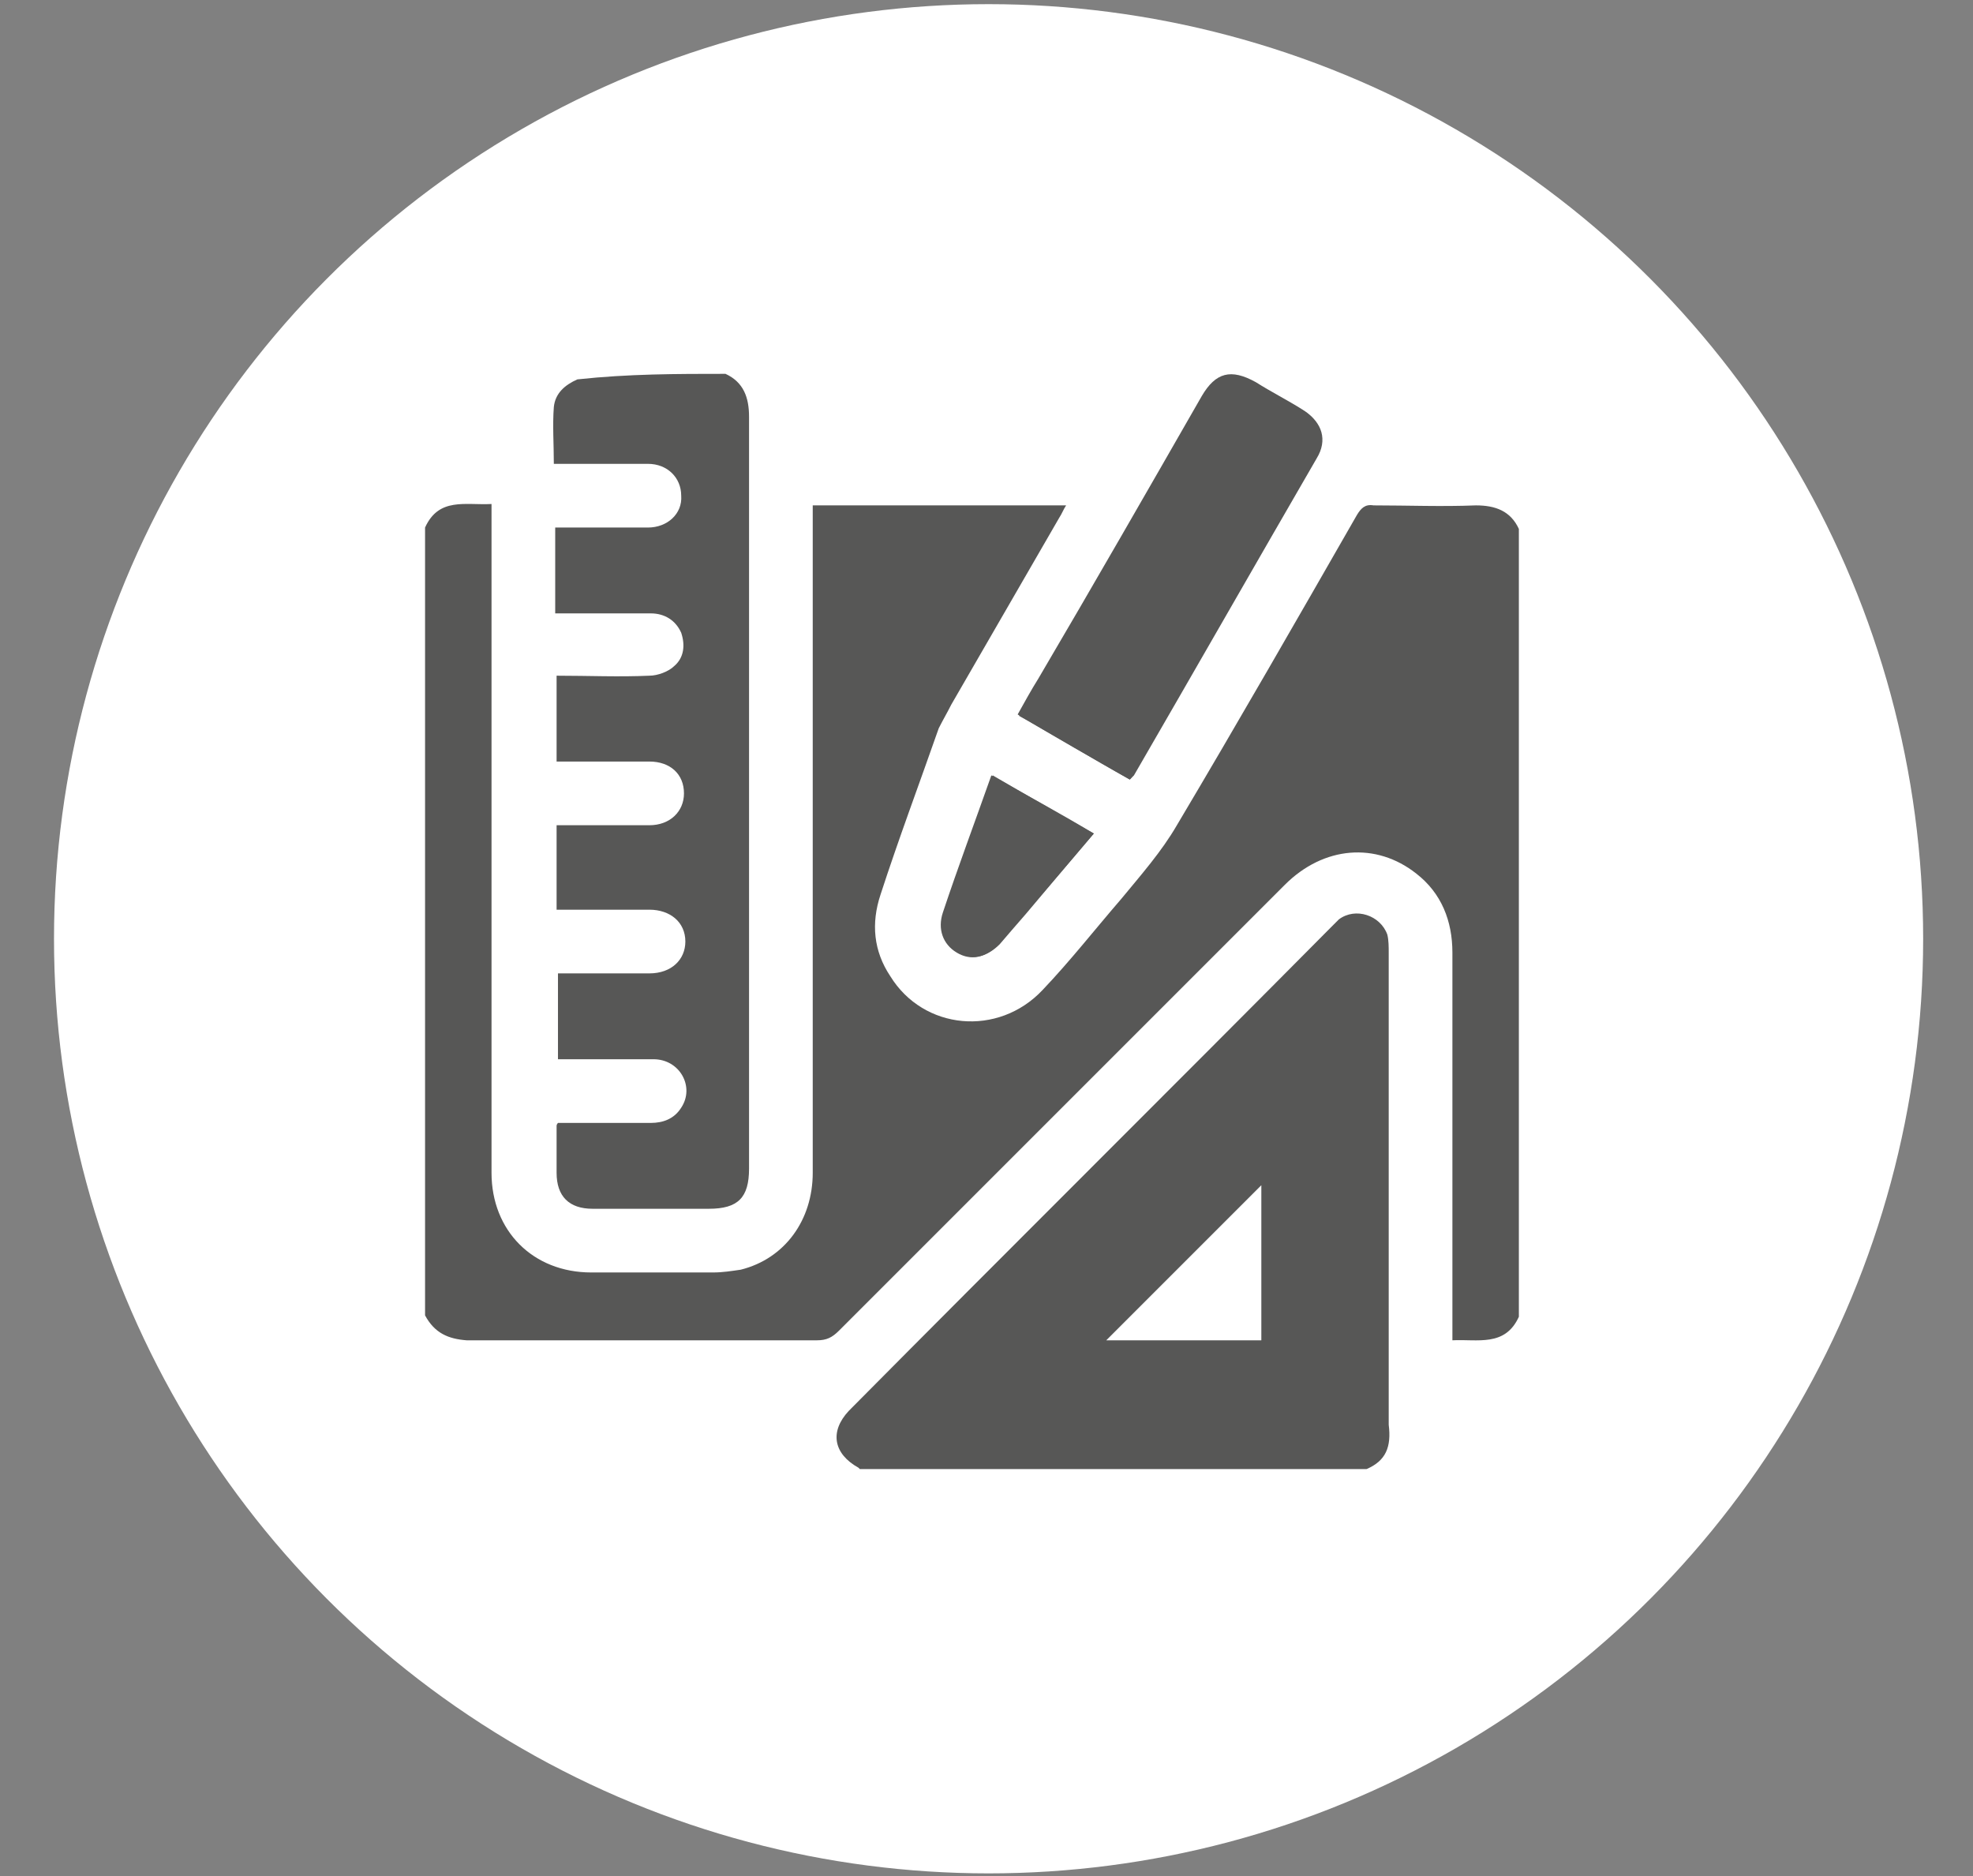 <?xml version="1.0" encoding="utf-8"?>
<!-- Generator: Adobe Illustrator 19.0.0, SVG Export Plug-In . SVG Version: 6.00 Build 0)  -->
<svg version="1.1" id="Calque_1" xmlns="http://www.w3.org/2000/svg" xmlns:xlink="http://www.w3.org/1999/xlink" x="0px" y="0px"
	 viewBox="-333 -495.5 142.5 135.5" style="enable-background:new -333 -495.5 142.5 135.5;" xml:space="preserve">
<rect x="-333" y="-495.5" width="142.5" height="135.5" fill="#808080" stroke="none"/>
<style type="text/css">
	.st0{fill:#FFFFFF;}
	.st1{fill:#575756;}
</style>
<circle class="st0" cx="-261.6" cy="-427.7" r="67.5"/>
<g>
	<g>
		<path class="st1" d="M-302.3-400.5c0-19,0-37.9,0-56.9c1-2.2,2.9-1.6,4.8-1.7c0,0.4,0,0.7,0,1c0,15.8,0,31.5,0,47.3
			c0,4.2,3,7.2,7.2,7.2c2.9,0,5.9,0,8.8,0c0.7,0,1.3-0.1,2-0.2c3.2-0.8,5.2-3.6,5.2-7c0-15.8,0-31.5,0-47.3c0-0.3,0-0.6,0-0.9
			c6.1,0,12.2,0,18.3,0c-0.2,0.3-0.3,0.6-0.5,0.9c-2.6,4.5-5.2,9-7.8,13.5c-0.3,0.6-0.6,1.1-0.9,1.7c-1.4,4-2.9,8-4.2,12
			c-0.7,2.1-0.5,4.1,0.7,5.9c2.4,3.9,7.8,4.4,11,1c2-2.1,3.8-4.4,5.7-6.6c1.4-1.7,2.9-3.4,4-5.3c4.4-7.4,8.7-14.9,13-22.4
			c0.3-0.5,0.6-0.8,1.2-0.7c2.5,0,4.9,0.1,7.4,0c1.4,0,2.5,0.4,3.1,1.7c0,19,0,37.9,0,56.9c-1,2.2-3,1.6-4.8,1.7c0-0.4,0-0.7,0-1
			c0-9,0-18,0-27c0-2.3-0.8-4.3-2.6-5.7c-2.9-2.3-6.7-2-9.5,0.8c-10.7,10.7-21.5,21.5-32.2,32.2c-0.5,0.5-0.9,0.7-1.6,0.7
			c-8.4,0-16.8,0-25.3,0C-300.6-398.8-301.6-399.2-302.3-400.5z"/>
		<path class="st1" d="M-251.4-439.2c0.1-0.1,0.2-0.2,0.2-0.4c4.4-7.6,8.8-15.3,13.2-22.9c0.8-1.3,0.4-2.6-0.9-3.4
			c-1.1-0.7-2.3-1.3-3.4-2c-1.8-1-2.9-0.7-3.9,1c-3.9,6.8-7.8,13.6-11.8,20.4c-0.5,0.8-1,1.7-1.5,2.6
			C-256.7-442.2-254-440.7-251.4-439.2z M-254-435.3c-2.5-1.4-4.9-2.8-7.3-4.2c-1.2,3.4-2.4,6.6-3.5,9.9c-0.4,1.2,0,2.3,1,2.9
			c1,0.6,2.1,0.3,3-0.6c0.6-0.7,1.2-1.4,1.9-2.2C-257.3-431.4-255.7-433.3-254-435.3z"/>
		<path class="st1" d="M-234.3-389.4c-12.2,0-24.4,0-36.6,0c0,0-0.1-0.1-0.1-0.1c-1.8-1-2.1-2.6-0.7-4.1
			c11.6-11.7,23.3-23.3,34.9-35c0.2-0.2,0.3-0.3,0.5-0.5c1.2-0.9,3-0.3,3.5,1.1c0.1,0.4,0.1,0.9,0.1,1.3c0,11.4,0,22.7,0,34.1
			C-232.5-391-232.9-390-234.3-389.4z M-241.9-409.9c-3.7,3.7-7.5,7.5-11.2,11.2c3.6,0,7.4,0,11.2,0
			C-241.9-402.5-241.9-406.3-241.9-409.9z"/>
		<path class="st1" d="M-280.6-468.5c1.3,0.6,1.7,1.7,1.7,3.1c0,18.1,0,36.2,0,54.3c0,2.1-0.8,2.9-2.9,2.9c-2.8,0-5.6,0-8.4,0
			c-1.7,0-2.6-0.9-2.6-2.6c0-1.1,0-2.3,0-3.4c0,0,0-0.1,0.1-0.2c2.2,0,4.4,0,6.7,0c0.9,0,1.7-0.3,2.2-1.1c1-1.5-0.1-3.5-2-3.5
			c-2.3,0-4.5,0-6.9,0c0-2.1,0-4.1,0-6.2c0.6,0,1.1,0,1.7,0c1.6,0,3.3,0,4.9,0c1.6,0,2.6-1,2.6-2.3c0-1.4-1.1-2.3-2.6-2.3
			c-2,0-3.9,0-5.9,0c-0.3,0-0.5,0-0.8,0c0-2.1,0-4.1,0-6.1c0.2,0,0.5,0,0.7,0c2,0,4,0,6,0c1.5,0,2.5-1,2.5-2.3c0-1.4-1-2.3-2.5-2.3
			c-2.2,0-4.4,0-6.7,0c0-2.1,0-4.1,0-6.2c2.3,0,4.5,0.1,6.7,0c0.6,0,1.4-0.3,1.8-0.7c0.7-0.6,0.8-1.5,0.5-2.4
			c-0.4-0.9-1.2-1.4-2.2-1.4c-2,0-4,0-6,0c-0.3,0-0.6,0-0.9,0c0-2.1,0-4.1,0-6.2c0.7,0,1.4,0,2.1,0c1.5,0,3.1,0,4.6,0
			c1.4,0,2.5-1,2.4-2.3c0-1.3-1-2.3-2.4-2.3c-2,0-4,0-6,0c-0.3,0-0.5,0-0.8,0c0-1.4-0.1-2.8,0-4.1c0.1-1,0.8-1.6,1.7-2
			C-287.6-468.5-284.1-468.5-280.6-468.5z"/>
		<path class="st1" d="M-251.4-439.2c-2.7-1.5-5.3-3.1-8-4.6c0.5-0.9,1-1.7,1.5-2.6c3.9-6.8,7.8-13.6,11.8-20.4c1-1.7,2.1-2,3.9-1
			c1.1,0.7,2.3,1.3,3.4,2c1.3,0.8,1.7,2.1,0.9,3.4c-4.4,7.6-8.8,15.3-13.2,22.9C-251.2-439.4-251.3-439.3-251.4-439.2z"/>
		<path class="st1" d="M-254-435.3c-1.7,2-3.3,3.9-5,5.8c-0.6,0.7-1.2,1.5-1.9,2.2c-0.9,1-2,1.2-3,0.6c-1-0.6-1.4-1.7-1-2.9
			c1.1-3.3,2.3-6.5,3.5-9.9C-258.9-438.1-256.5-436.8-254-435.3z"/>
	</g>
</g>
</svg>
